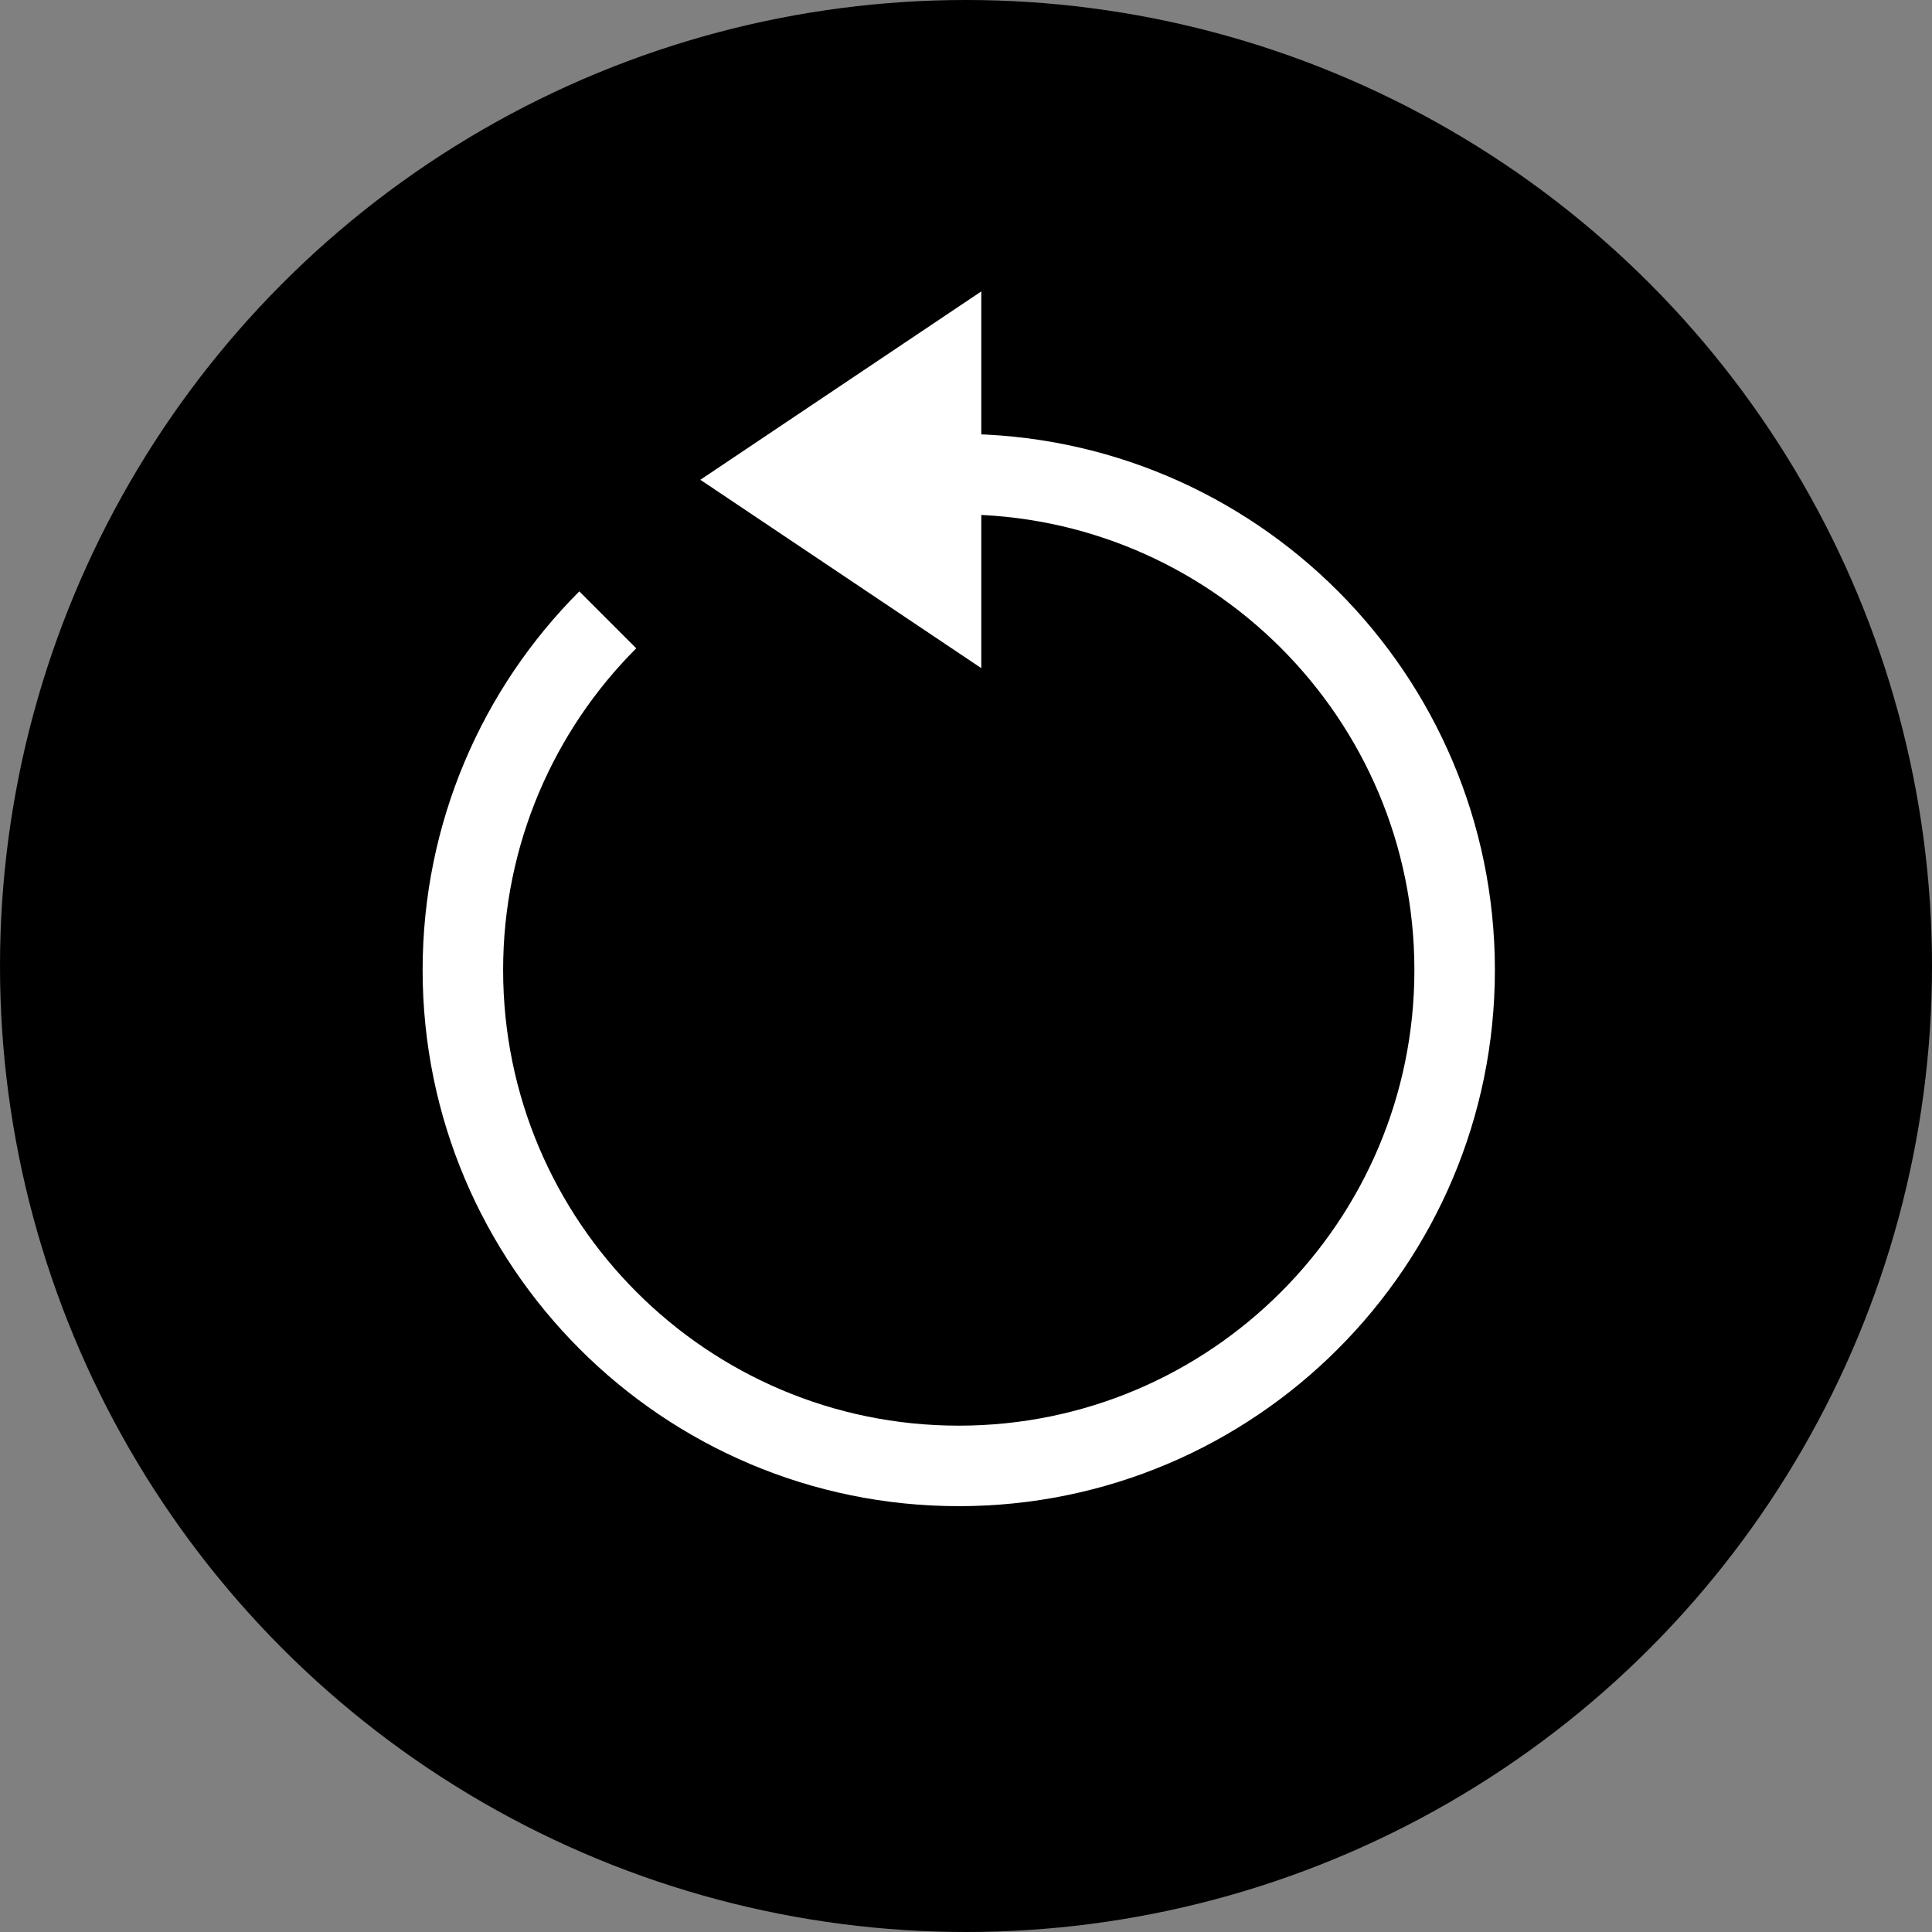 <?xml version="1.0" encoding="UTF-8"?><svg id="_レイヤー_2" xmlns="http://www.w3.org/2000/svg" viewBox="0 0 24 24"><rect x="0" y="0" width="24" height="24" fill="#808080" stroke="none"/><defs><style>.cls-1{fill:none;stroke:#fff;stroke-miterlimit:10;}.cls-2{fill:#000;}.cls-2,.cls-3{stroke-width:0px;}.cls-3{fill:#fff;}</style></defs><g id="_レイヤー_1-2"><circle class="cls-2" cx="12" cy="12" r="12"/><path class="cls-1" d="M11.91,5.89c3.4,0,6.16,2.76,6.16,6.16s-2.76,6.16-6.16,6.16-6.16-2.76-6.16-6.16c0-1.7.69-3.24,1.8-4.35"/><polygon class="cls-3" points="12.19 8.3 8.7 5.96 12.19 3.62 12.19 8.3"/></g></svg>